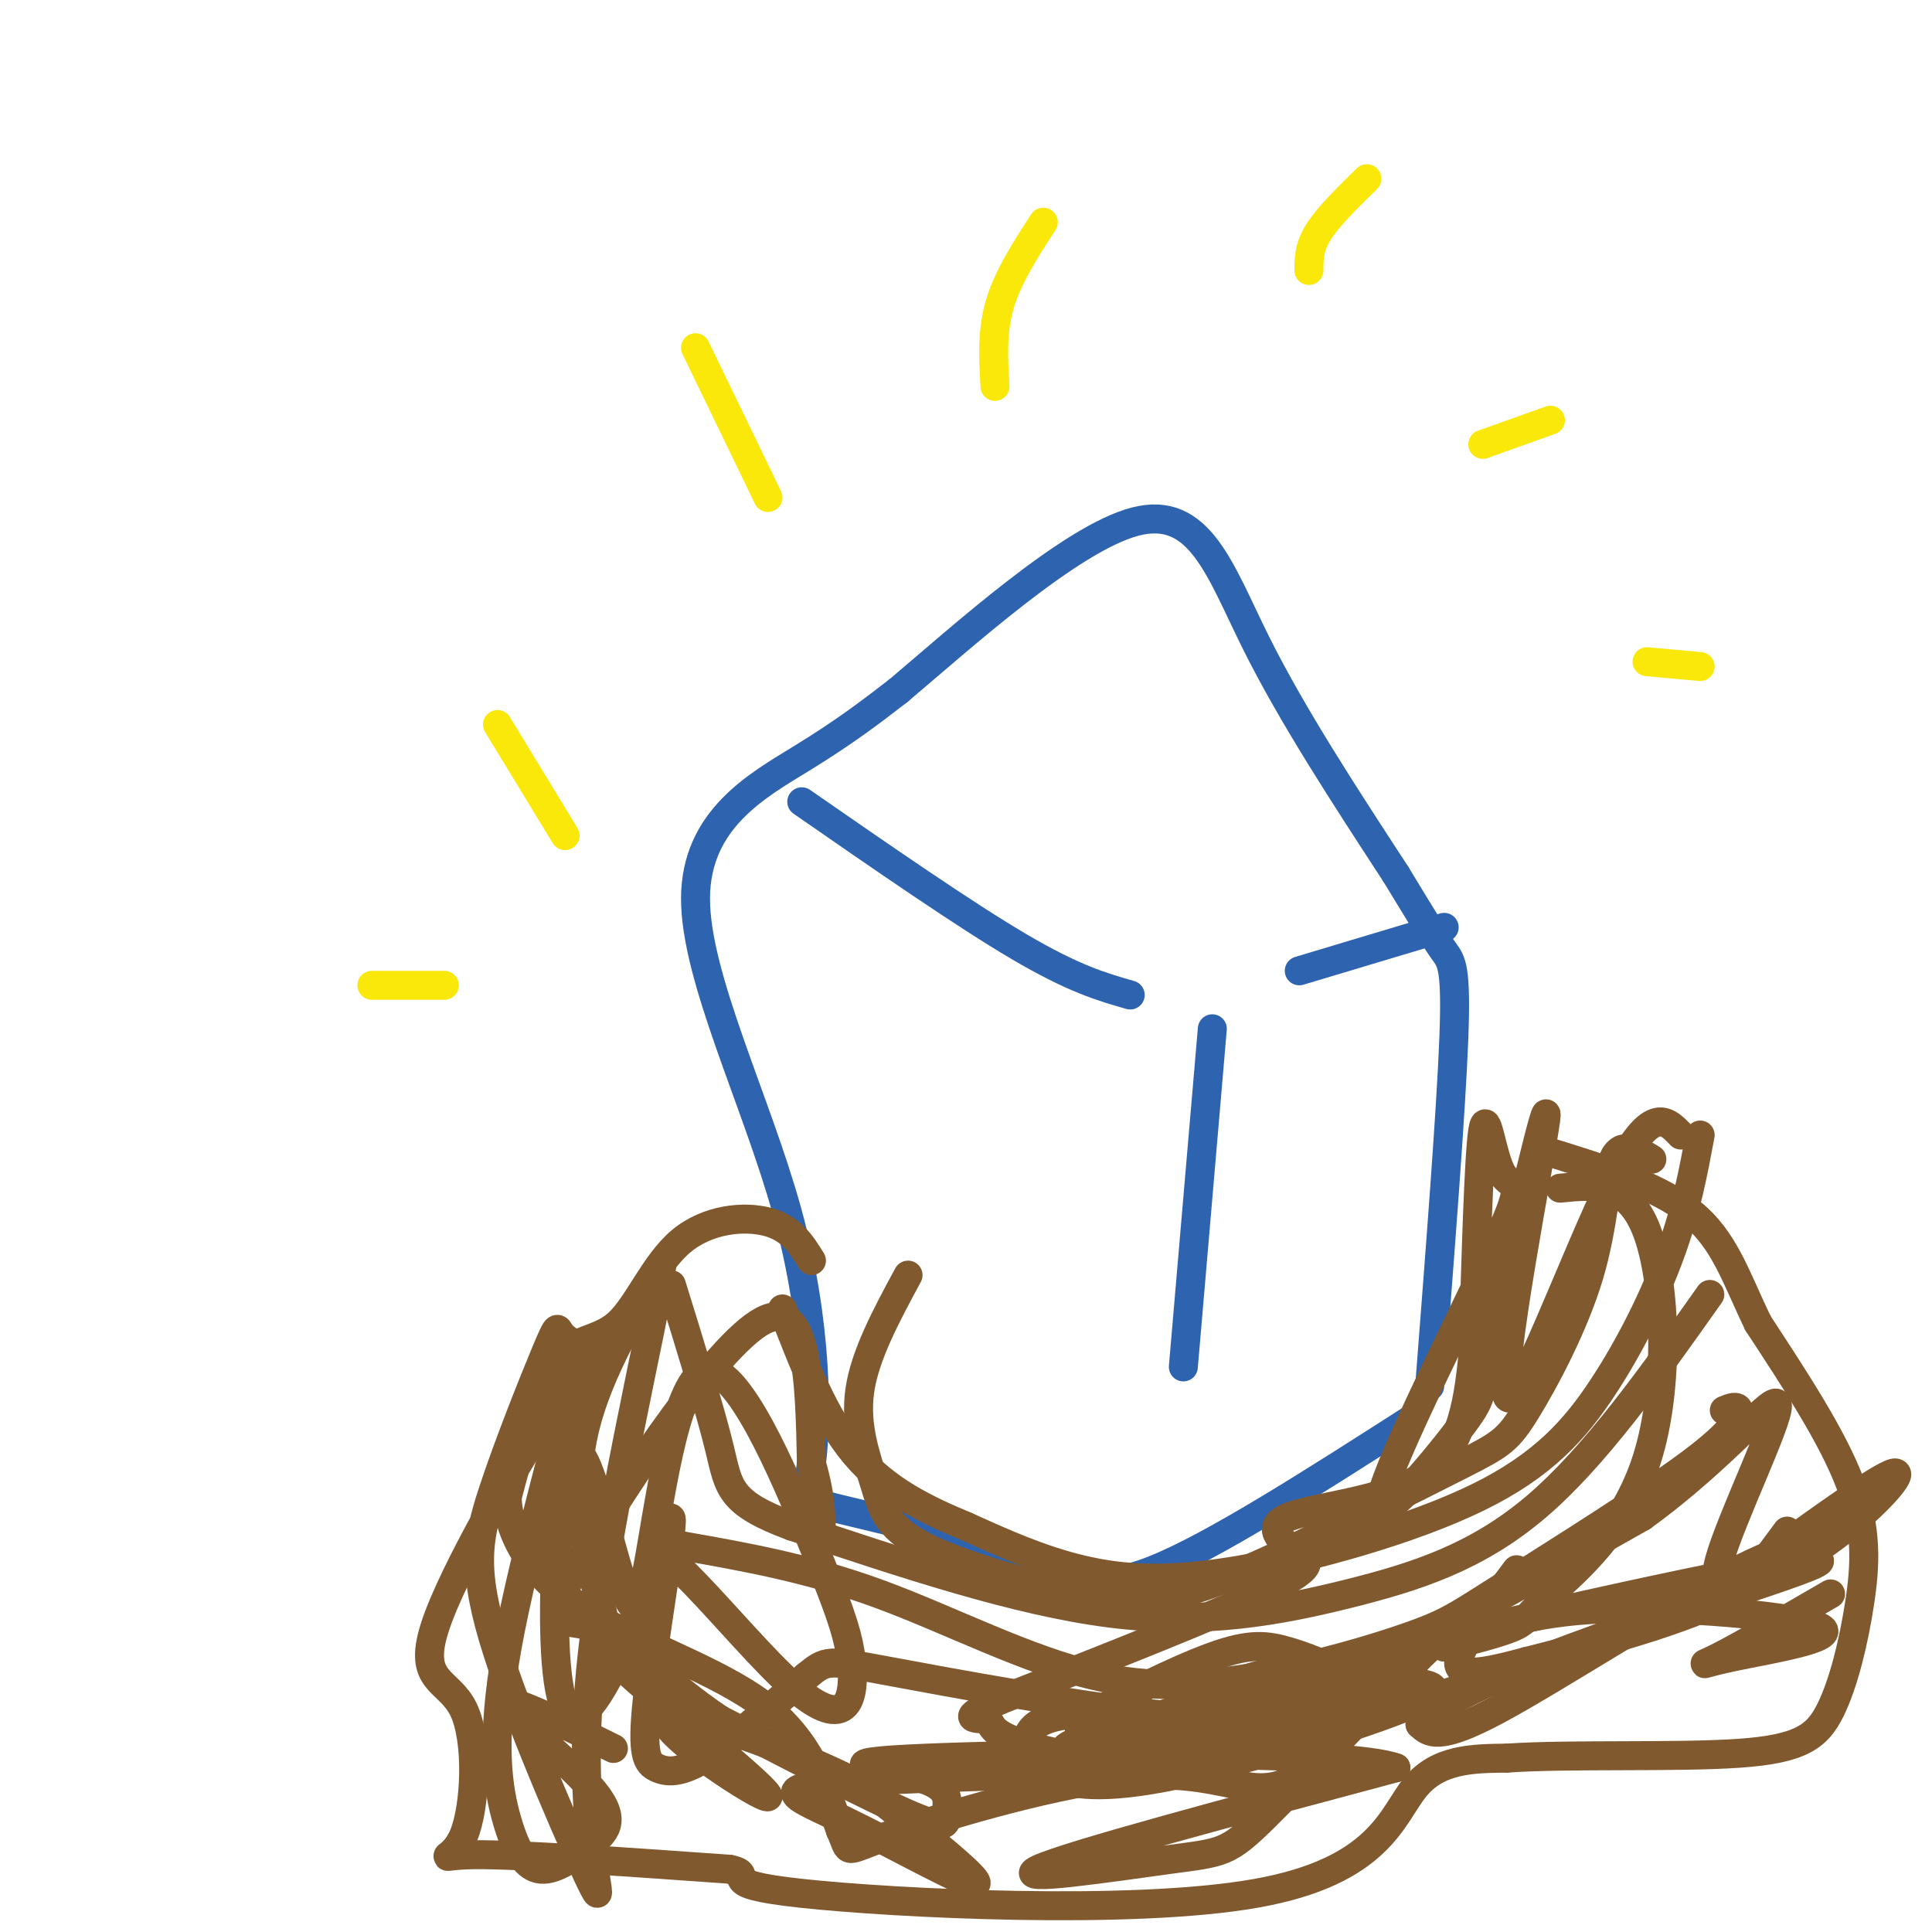 <svg viewBox='0 0 400 400' version='1.1' xmlns='http://www.w3.org/2000/svg' xmlns:xlink='http://www.w3.org/1999/xlink'><g fill='none' stroke='#2d63af' stroke-width='6' stroke-linecap='round' stroke-linejoin='round'><path d='M292,294c-20.400,13.067 -40.800,26.133 -53,31c-12.200,4.867 -16.200,1.533 -26,-2c-9.800,-3.533 -25.400,-7.267 -41,-11'/><path d='M172,312c-7.331,-1.528 -5.158,0.151 -4,-9c1.158,-9.151 1.300,-29.133 -5,-52c-6.300,-22.867 -19.042,-48.618 -19,-65c0.042,-16.382 12.869,-23.395 22,-29c9.131,-5.605 14.565,-9.803 20,-14'/><path d='M186,143c13.036,-11.000 35.625,-31.500 49,-35c13.375,-3.500 17.536,10.000 25,25c7.464,15.000 18.232,31.500 29,48'/><path d='M289,181c6.571,10.833 8.500,13.917 10,16c1.500,2.083 2.571,3.167 2,18c-0.571,14.833 -2.786,43.417 -5,72'/><path d='M299,192c0.000,0.000 -30.000,9.000 -30,9'/><path d='M166,166c16.833,11.667 33.667,23.333 45,30c11.333,6.667 17.167,8.333 23,10'/><path d='M251,213c0.000,0.000 -6.000,70.000 -6,70'/></g>
<g fill='none' stroke='#81592f' stroke-width='6' stroke-linecap='round' stroke-linejoin='round'><path d='M168,261c-2.072,-3.338 -4.144,-6.676 -9,-8c-4.856,-1.324 -12.498,-0.633 -18,4c-5.502,4.633 -8.866,13.209 -13,17c-4.134,3.791 -9.038,2.797 -13,8c-3.962,5.203 -6.981,16.601 -10,28'/><path d='M105,310c0.345,8.940 6.208,17.292 17,24c10.792,6.708 26.512,11.774 36,19c9.488,7.226 12.744,16.613 16,26'/><path d='M174,379c2.295,5.018 0.034,4.561 10,1c9.966,-3.561 32.159,-10.228 47,-12c14.841,-1.772 22.328,1.350 28,2c5.672,0.650 9.527,-1.171 15,-7c5.473,-5.829 12.564,-15.665 17,-20c4.436,-4.335 6.218,-3.167 8,-2'/><path d='M299,341c4.232,-1.052 10.814,-2.682 14,-4c3.186,-1.318 2.978,-2.322 8,-7c5.022,-4.678 15.275,-13.029 20,-28c4.725,-14.971 3.921,-36.563 0,-47c-3.921,-10.437 -10.961,-9.718 -18,-9'/><path d='M130,274c-2.809,1.216 -5.618,2.432 -14,15c-8.382,12.568 -22.337,36.489 -26,48c-3.663,11.511 2.967,10.611 6,17c3.033,6.389 2.471,20.066 0,26c-2.471,5.934 -6.849,4.124 2,4c8.849,-0.124 30.924,1.438 53,3'/><path d='M151,387c6.365,1.265 -4.222,2.927 15,5c19.222,2.073 68.252,4.558 94,0c25.748,-4.558 28.214,-16.159 33,-22c4.786,-5.841 11.893,-5.920 19,-6'/><path d='M312,364c12.748,-0.887 35.118,-0.105 48,-1c12.882,-0.895 16.278,-3.467 19,-9c2.722,-5.533 4.771,-14.028 6,-22c1.229,-7.972 1.637,-15.421 -2,-25c-3.637,-9.579 -11.318,-21.290 -19,-33'/><path d='M364,274c-4.689,-9.667 -6.911,-17.333 -14,-23c-7.089,-5.667 -19.044,-9.333 -31,-13'/><path d='M370,317c-3.667,4.917 -7.333,9.833 -8,11c-0.667,1.167 1.667,-1.417 4,-4'/><path d='M342,240c-3.163,-1.928 -6.325,-3.856 -8,0c-1.675,3.856 -1.861,13.498 -5,24c-3.139,10.502 -9.230,21.866 -13,28c-3.770,6.134 -5.220,7.038 -13,11c-7.780,3.962 -21.890,10.981 -36,18'/><path d='M267,321c-9.987,4.701 -16.954,7.453 -23,9c-6.046,1.547 -11.173,1.890 -21,0c-9.827,-1.890 -24.356,-6.012 -32,-10c-7.644,-3.988 -8.404,-7.843 -10,-13c-1.596,-5.157 -4.027,-11.616 -3,-19c1.027,-7.384 5.514,-15.692 10,-24'/><path d='M352,235c-1.402,7.553 -2.803,15.105 -6,24c-3.197,8.895 -8.188,19.132 -14,28c-5.812,8.868 -12.444,16.367 -26,23c-13.556,6.633 -34.034,12.401 -49,15c-14.966,2.599 -24.419,2.028 -33,0c-8.581,-2.028 -16.291,-5.514 -24,-9'/><path d='M200,316c-8.178,-3.400 -16.622,-7.400 -23,-15c-6.378,-7.600 -10.689,-18.800 -15,-30'/><path d='M354,268c-11.869,16.786 -23.738,33.571 -36,44c-12.262,10.429 -24.917,14.500 -39,18c-14.083,3.500 -29.595,6.429 -49,4c-19.405,-2.429 -42.702,-10.214 -66,-18'/><path d='M164,316c-13.156,-4.844 -13.044,-7.956 -15,-16c-1.956,-8.044 -5.978,-21.022 -10,-34'/><path d='M357,292c1.350,-0.554 2.700,-1.108 3,0c0.300,1.108 -0.448,3.877 -10,11c-9.552,7.123 -27.906,18.599 -38,25c-10.094,6.401 -11.929,7.726 -18,10c-6.071,2.274 -16.380,5.496 -28,8c-11.620,2.504 -24.552,4.290 -39,1c-14.448,-3.290 -30.414,-11.654 -45,-17c-14.586,-5.346 -27.793,-7.673 -41,-10'/><path d='M141,320c-6.706,-0.909 -2.971,1.818 3,8c5.971,6.182 14.176,15.819 20,21c5.824,5.181 9.265,5.907 11,4c1.735,-1.907 1.763,-6.448 1,-11c-0.763,-4.552 -2.318,-9.117 -8,-23c-5.682,-13.883 -15.491,-37.084 -22,-35c-6.509,2.084 -9.717,29.453 -12,41c-2.283,11.547 -3.642,7.274 -5,3'/><path d='M129,328c-2.505,-6.572 -6.269,-24.503 -9,-27c-2.731,-2.497 -4.429,10.438 -5,24c-0.571,13.562 -0.014,27.749 3,30c3.014,2.251 8.486,-7.434 13,-19c4.514,-11.566 8.072,-25.014 8,-21c-0.072,4.014 -3.772,25.488 -5,37c-1.228,11.512 0.015,13.061 2,14c1.985,0.939 4.710,1.268 10,-2c5.290,-3.268 13.145,-10.134 21,-17'/><path d='M167,347c4.179,-3.399 4.128,-3.397 17,-1c12.872,2.397 38.669,7.188 56,9c17.331,1.812 26.198,0.644 32,-1c5.802,-1.644 8.538,-3.762 7,-6c-1.538,-2.238 -7.352,-4.594 -12,-6c-4.648,-1.406 -8.130,-1.862 -16,1c-7.870,2.862 -20.128,9.040 -25,12c-4.872,2.960 -2.357,2.701 1,3c3.357,0.299 7.558,1.158 14,1c6.442,-0.158 15.126,-1.331 32,-9c16.874,-7.669 41.937,-21.835 67,-36'/><path d='M340,314c17.519,-12.673 27.816,-26.354 28,-23c0.184,3.354 -9.745,23.745 -12,32c-2.255,8.255 3.164,4.375 12,-2c8.836,-6.375 21.090,-15.245 24,-16c2.910,-0.755 -3.524,6.604 -12,13c-8.476,6.396 -18.993,11.827 -30,16c-11.007,4.173 -22.503,7.086 -34,10'/><path d='M316,344c-8.933,2.400 -14.267,3.400 -14,0c0.267,-3.400 6.133,-11.200 12,-19'/><path d='M348,235c-3.119,-3.268 -6.238,-6.536 -14,9c-7.762,15.536 -20.167,49.875 -22,45c-1.833,-4.875 6.905,-48.964 8,-57c1.095,-8.036 -5.452,19.982 -12,48'/><path d='M308,280c-1.863,9.378 -0.519,8.824 -6,16c-5.481,7.176 -17.786,22.083 -16,14c1.786,-8.083 17.664,-39.156 24,-53c6.336,-13.844 3.129,-10.458 1,-14c-2.129,-3.542 -3.180,-14.012 -4,-9c-0.820,5.012 -1.410,25.506 -2,46'/><path d='M305,280c-1.173,12.619 -3.104,21.166 -11,26c-7.896,4.834 -21.756,5.956 -27,8c-5.244,2.044 -1.874,5.012 1,7c2.874,1.988 5.250,2.997 -5,8c-10.250,5.003 -33.125,14.002 -56,23'/><path d='M207,352c-9.329,4.313 -4.650,3.597 -3,4c1.650,0.403 0.271,1.926 5,4c4.729,2.074 15.566,4.701 26,5c10.434,0.299 20.466,-1.730 25,-3c4.534,-1.270 3.570,-1.783 -1,-3c-4.570,-1.217 -12.746,-3.139 -20,-4c-7.254,-0.861 -13.587,-0.662 -18,0c-4.413,0.662 -6.908,1.786 -8,4c-1.092,2.214 -0.782,5.519 0,7c0.782,1.481 2.035,1.137 5,2c2.965,0.863 7.640,2.932 23,0c15.360,-2.932 41.405,-10.866 51,-15c9.595,-4.134 2.742,-4.467 -3,-5c-5.742,-0.533 -10.371,-1.267 -15,-2'/><path d='M274,346c-4.888,-0.344 -9.609,-0.204 -14,1c-4.391,1.204 -8.454,3.473 -7,5c1.454,1.527 8.424,2.311 12,4c3.576,1.689 3.756,4.284 24,-2c20.244,-6.284 60.550,-21.447 77,-29c16.450,-7.553 9.044,-7.495 -6,0c-15.044,7.495 -37.727,22.427 -50,29c-12.273,6.573 -14.137,4.786 -16,3'/><path d='M294,357c0.606,-1.845 10.121,-7.959 32,-16c21.879,-8.041 56.121,-18.011 50,-18c-6.121,0.011 -52.606,10.003 -85,18c-32.394,7.997 -50.697,13.998 -69,20'/><path d='M222,361c-6.467,2.889 11.867,0.111 20,0c8.133,-0.111 6.067,2.444 4,5'/><path d='M246,366c-14.957,1.239 -54.349,1.837 -71,3c-16.651,1.163 -10.560,2.890 0,8c10.560,5.110 25.589,13.603 27,13c1.411,-0.603 -10.794,-10.301 -23,-20'/><path d='M179,370c-14.537,-7.598 -39.380,-16.594 -41,-14c-1.620,2.594 19.983,16.778 21,16c1.017,-0.778 -18.552,-16.518 -27,-24c-8.448,-7.482 -5.774,-6.707 -7,-13c-1.226,-6.293 -6.350,-19.655 -5,-33c1.350,-13.345 9.175,-26.672 17,-40'/><path d='M137,262c-1.137,10.283 -12.479,55.990 -15,87c-2.521,31.010 3.781,47.323 1,42c-2.781,-5.323 -14.643,-32.283 -20,-49c-5.357,-16.717 -4.209,-23.192 -1,-33c3.209,-9.808 8.479,-22.948 11,-29c2.521,-6.052 2.292,-5.015 3,-4c0.708,1.015 2.354,2.007 4,3'/><path d='M120,279c-2.700,12.500 -11.451,42.249 -15,62c-3.549,19.751 -1.895,29.503 0,36c1.895,6.497 4.033,9.738 7,10c2.967,0.262 6.764,-2.456 10,-5c3.236,-2.544 5.910,-4.916 1,-11c-4.910,-6.084 -17.403,-15.881 -18,-18c-0.597,-2.119 10.701,3.441 22,9'/><path d='M379,330c-9.238,5.352 -18.475,10.705 -23,13c-4.525,2.295 -4.337,1.533 3,0c7.337,-1.533 21.821,-3.836 18,-6c-3.821,-2.164 -25.949,-4.190 -41,-4c-15.051,0.190 -23.026,2.595 -31,5'/><path d='M305,338c-6.066,0.597 -5.730,-0.409 -13,7c-7.270,7.409 -22.144,23.233 -30,31c-7.856,7.767 -8.692,7.476 -20,9c-11.308,1.524 -33.088,4.864 -27,2c6.088,-2.864 40.044,-11.932 74,-21'/><path d='M289,366c-10.308,-3.852 -73.077,-2.982 -97,-2c-23.923,0.982 -9.000,2.078 -2,4c7.000,1.922 6.077,4.671 6,7c-0.077,2.329 0.692,4.237 -7,1c-7.692,-3.237 -23.846,-11.618 -40,-20'/><path d='M149,356c-11.263,-7.576 -19.421,-16.515 -26,-19c-6.579,-2.485 -11.579,1.485 -4,-12c7.579,-13.485 27.737,-44.424 38,-51c10.263,-6.576 10.632,11.212 11,29'/><path d='M168,303c2.167,7.500 2.083,11.750 2,16'/></g>
<g fill='none' stroke='#fae80b' stroke-width='6' stroke-linecap='round' stroke-linejoin='round'><path d='M117,173c0.000,0.000 -14.000,-23.000 -14,-23'/><path d='M159,103c0.000,0.000 -15.000,-31.000 -15,-31'/><path d='M206,80c-0.333,-5.667 -0.667,-11.333 1,-17c1.667,-5.667 5.333,-11.333 9,-17'/><path d='M271,56c0.000,-2.417 0.000,-4.833 2,-8c2.000,-3.167 6.000,-7.083 10,-11'/><path d='M307,92c0.000,0.000 14.000,-5.000 14,-5'/><path d='M341,137c0.000,0.000 11.000,1.000 11,1'/><path d='M92,204c0.000,0.000 -15.000,0.000 -15,0'/></g>
</svg>